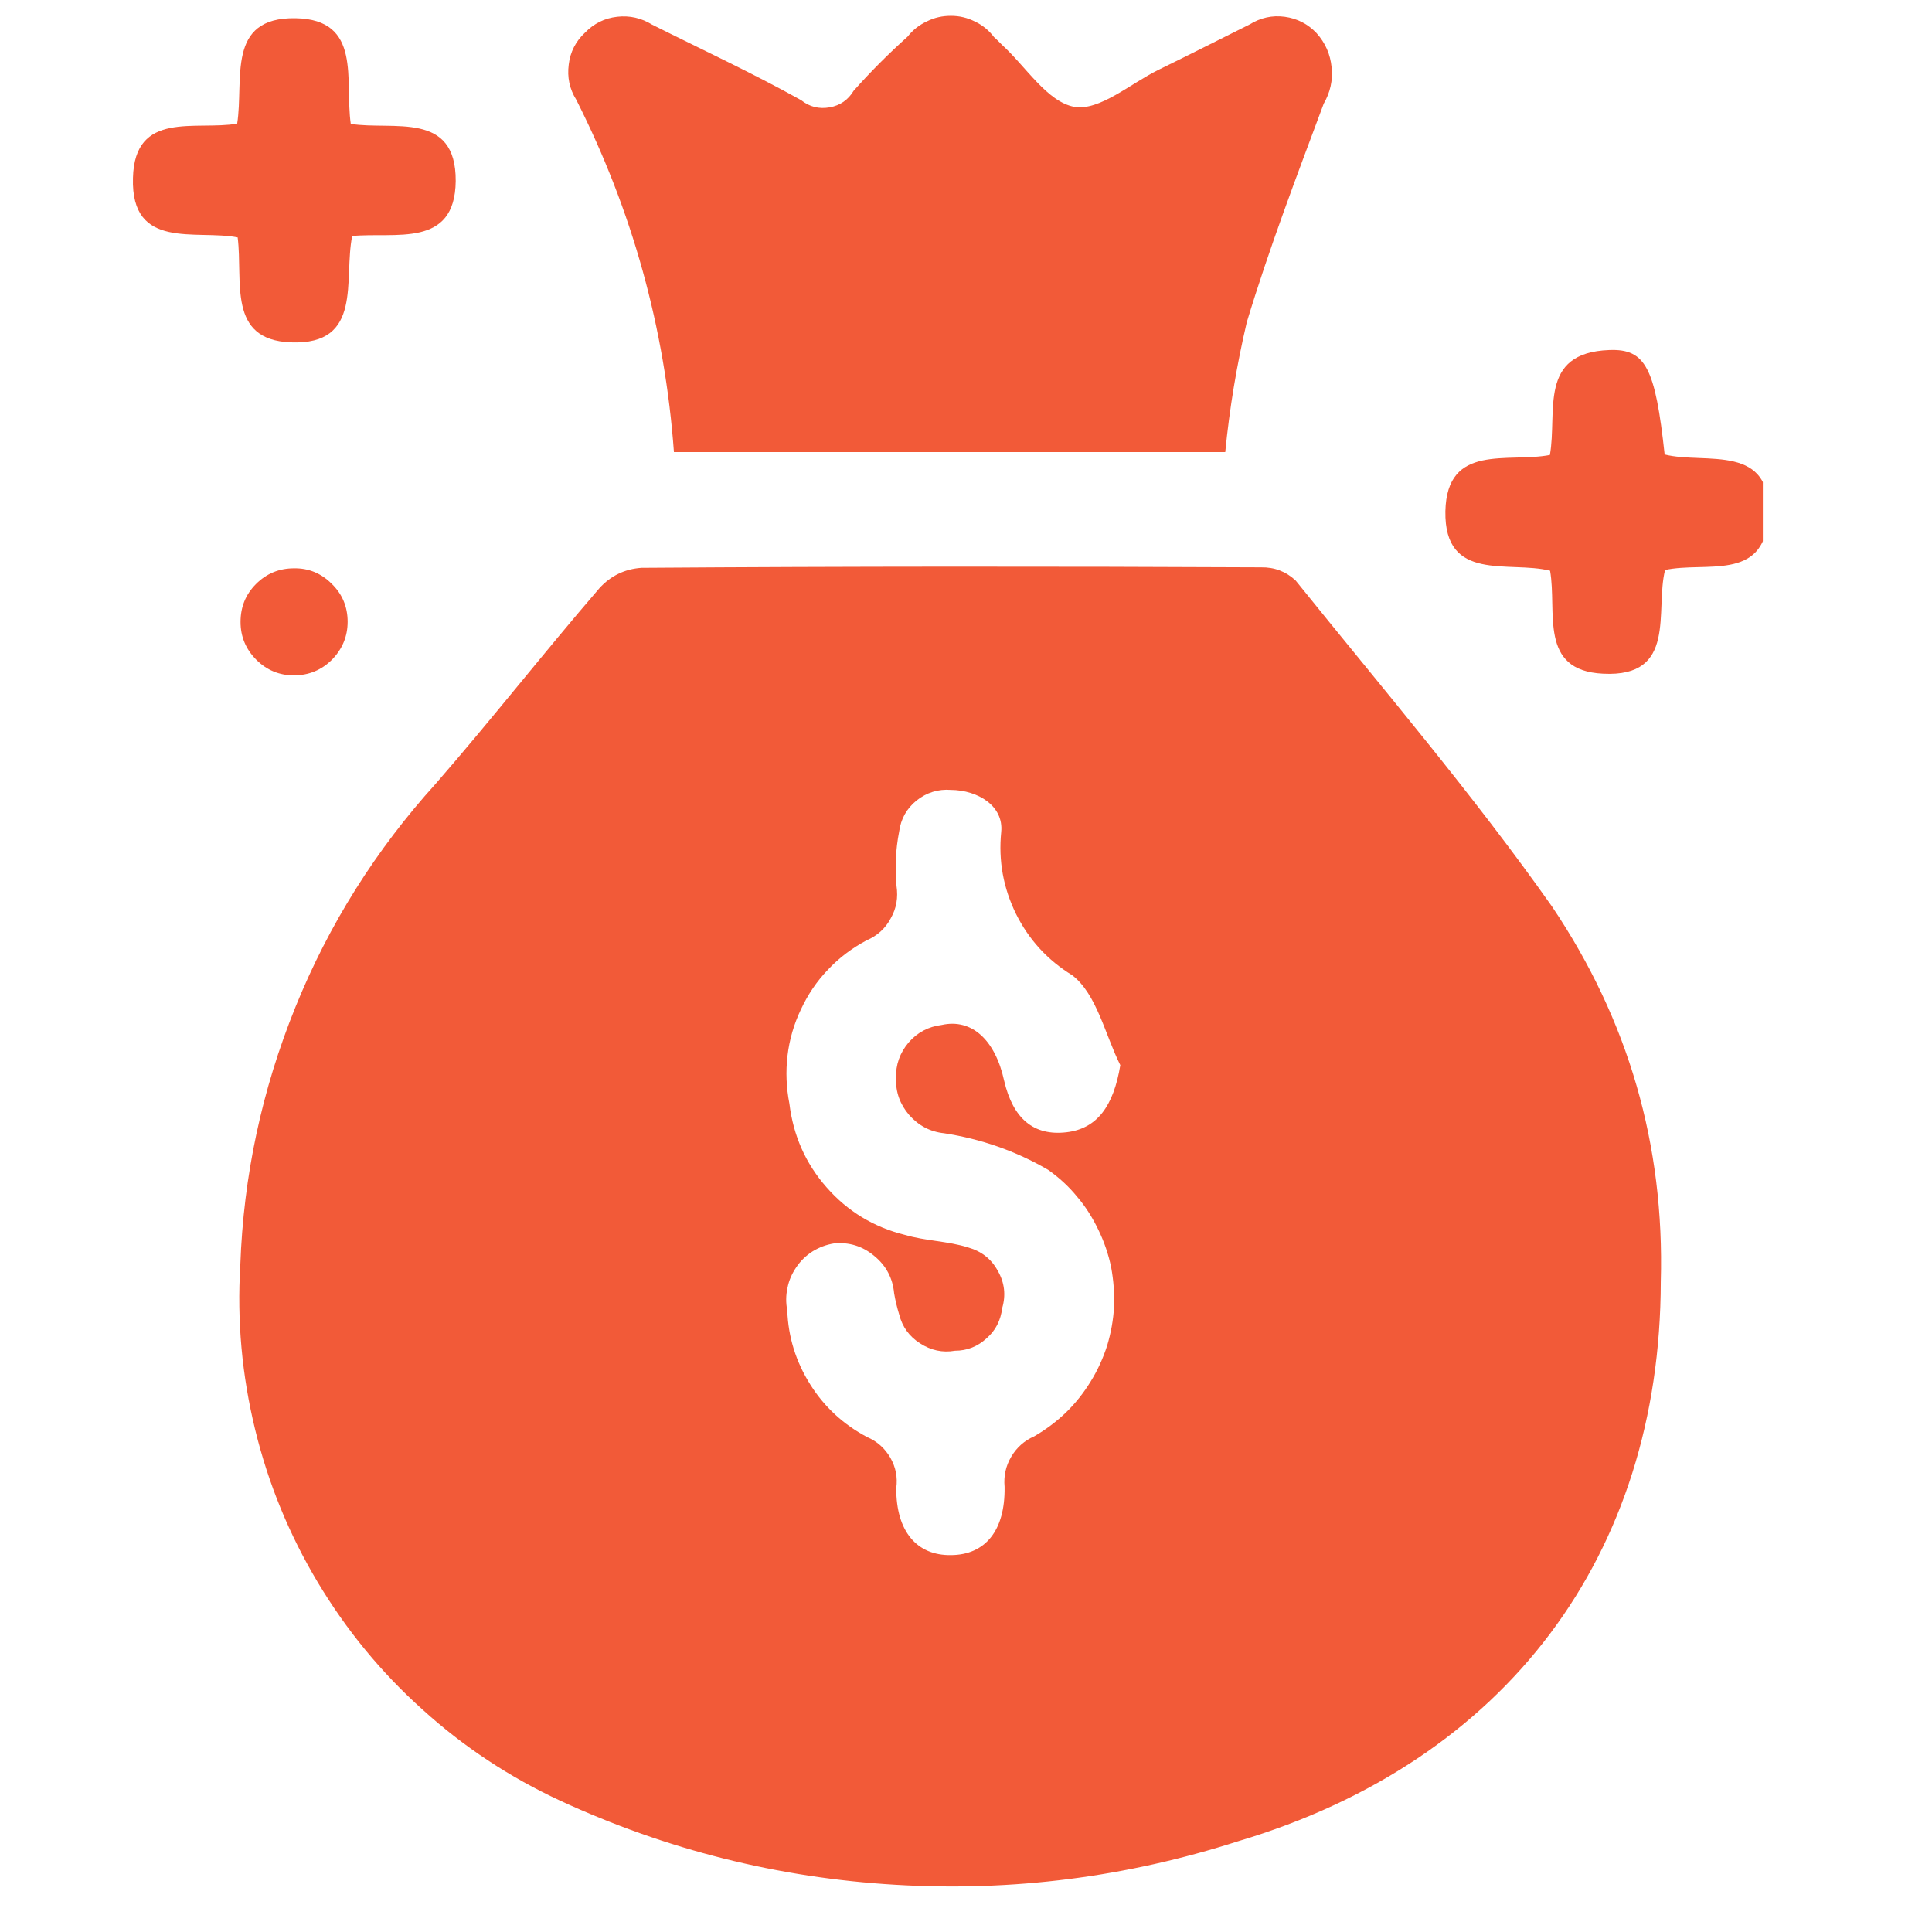 <svg xmlns="http://www.w3.org/2000/svg" xmlns:xlink="http://www.w3.org/1999/xlink" width="42" zoomAndPan="magnify" viewBox="0 0 31.5 31.5" height="42" preserveAspectRatio="xMidYMid meet" version="1.0"><defs><clipPath id="8ce6a4569c"><path d="M 23 5 L 28.742 5 L 28.742 11 L 23 11 Z M 23 5 " clip-rule="nonzero"/></clipPath><clipPath id="f985d97a7f"><path d="M 2.164 0 L 8 0 L 8 6 L 2.164 6 Z M 2.164 0 " clip-rule="nonzero"/></clipPath></defs><path fill="#f25a38" d="M 27.078 20.898 C 27.07 25.34 24.57 28.715 20.188 30.02 C 18.367 30.605 16.504 30.844 14.598 30.73 C 12.691 30.617 10.867 30.16 9.133 29.359 C 8.312 28.977 7.562 28.484 6.891 27.875 C 6.215 27.27 5.645 26.574 5.18 25.797 C 4.715 25.02 4.375 24.191 4.16 23.309 C 3.945 22.426 3.863 21.535 3.918 20.629 C 3.969 19.172 4.27 17.77 4.816 16.422 C 5.363 15.07 6.129 13.855 7.105 12.777 C 8.016 11.73 8.867 10.641 9.773 9.59 C 9.957 9.387 10.188 9.277 10.457 9.258 C 13.824 9.234 17.191 9.234 20.559 9.25 C 20.777 9.246 20.965 9.316 21.125 9.465 C 22.539 11.223 24.008 12.941 25.305 14.781 C 26.551 16.633 27.141 18.668 27.078 20.898 Z M 18.266 17.367 C 18.016 16.867 17.883 16.211 17.484 15.902 C 17.082 15.656 16.777 15.324 16.566 14.902 C 16.359 14.48 16.277 14.035 16.324 13.566 C 16.367 13.141 15.945 12.883 15.504 12.879 C 15.297 12.863 15.109 12.922 14.945 13.051 C 14.781 13.184 14.688 13.352 14.66 13.559 C 14.602 13.855 14.59 14.148 14.617 14.445 C 14.645 14.633 14.617 14.809 14.523 14.973 C 14.434 15.141 14.301 15.258 14.129 15.332 C 13.895 15.457 13.684 15.613 13.5 15.809 C 13.316 16 13.172 16.215 13.059 16.457 C 12.945 16.695 12.871 16.949 12.84 17.211 C 12.809 17.473 12.82 17.734 12.871 17.996 C 12.934 18.512 13.133 18.969 13.477 19.359 C 13.82 19.75 14.246 20.008 14.75 20.133 C 15.09 20.234 15.457 20.234 15.789 20.34 C 16.004 20.402 16.164 20.527 16.27 20.723 C 16.379 20.914 16.402 21.117 16.34 21.328 C 16.316 21.527 16.234 21.691 16.086 21.82 C 15.941 21.953 15.77 22.023 15.57 22.023 C 15.367 22.059 15.176 22.016 15 21.902 C 14.824 21.789 14.711 21.633 14.66 21.43 C 14.625 21.316 14.598 21.203 14.578 21.086 C 14.555 20.836 14.445 20.633 14.254 20.477 C 14.062 20.316 13.844 20.25 13.598 20.273 C 13.473 20.293 13.359 20.336 13.25 20.402 C 13.145 20.469 13.055 20.555 12.984 20.66 C 12.914 20.762 12.863 20.875 12.84 20.996 C 12.812 21.121 12.812 21.242 12.836 21.367 C 12.852 21.801 12.977 22.203 13.211 22.574 C 13.441 22.941 13.754 23.227 14.137 23.43 C 14.301 23.5 14.426 23.613 14.516 23.766 C 14.605 23.922 14.637 24.086 14.613 24.262 C 14.609 24.973 14.953 25.363 15.504 25.355 C 16.059 25.352 16.391 24.961 16.379 24.242 C 16.363 24.066 16.398 23.902 16.488 23.75 C 16.578 23.598 16.703 23.488 16.863 23.418 C 17.051 23.309 17.223 23.18 17.379 23.031 C 17.535 22.879 17.668 22.711 17.781 22.527 C 17.895 22.344 17.984 22.148 18.051 21.941 C 18.113 21.734 18.152 21.523 18.164 21.305 C 18.172 21.09 18.156 20.875 18.117 20.664 C 18.074 20.453 18.004 20.25 17.91 20.055 C 17.816 19.859 17.703 19.676 17.562 19.512 C 17.426 19.344 17.266 19.199 17.09 19.074 C 16.562 18.766 15.996 18.57 15.395 18.477 C 15.164 18.453 14.977 18.352 14.824 18.18 C 14.676 18.008 14.602 17.809 14.609 17.582 C 14.602 17.359 14.672 17.168 14.812 17 C 14.957 16.832 15.137 16.738 15.355 16.711 C 15.844 16.602 16.227 16.957 16.371 17.617 C 16.516 18.242 16.855 18.523 17.387 18.461 C 17.891 18.402 18.156 18.031 18.266 17.367 Z M 18.266 17.367 " fill-opacity="1" fill-rule="nonzero"/><path fill="#f25a38" d="M 19.977 7.371 L 10.988 7.371 C 10.84 5.348 10.309 3.434 9.395 1.625 C 9.285 1.449 9.246 1.258 9.273 1.051 C 9.297 0.848 9.387 0.672 9.539 0.531 C 9.684 0.383 9.855 0.297 10.062 0.273 C 10.266 0.25 10.457 0.293 10.633 0.402 C 11.445 0.809 12.27 1.191 13.062 1.633 C 13.199 1.742 13.355 1.781 13.527 1.75 C 13.699 1.719 13.828 1.629 13.918 1.48 C 14.195 1.168 14.488 0.875 14.797 0.598 C 14.883 0.488 14.988 0.406 15.113 0.348 C 15.238 0.285 15.367 0.258 15.504 0.258 C 15.645 0.258 15.773 0.289 15.898 0.352 C 16.02 0.41 16.125 0.496 16.207 0.605 C 16.254 0.645 16.293 0.688 16.336 0.73 C 16.727 1.086 17.074 1.66 17.516 1.742 C 17.926 1.812 18.43 1.363 18.891 1.137 C 19.387 0.895 19.879 0.645 20.375 0.398 C 20.551 0.289 20.742 0.246 20.945 0.273 C 21.152 0.301 21.324 0.391 21.465 0.539 C 21.609 0.699 21.691 0.887 21.711 1.098 C 21.734 1.309 21.688 1.508 21.582 1.691 C 21.141 2.875 20.691 4.051 20.328 5.254 C 20.164 5.953 20.047 6.656 19.977 7.371 Z M 19.977 7.371 " fill-opacity="1" fill-rule="nonzero"/><g clip-path="url(#8ce6a4569c)"><path fill="#f25a38" d="M 25.27 7.418 C 25.395 6.719 25.07 5.75 26.238 5.707 C 26.832 5.684 26.988 6 27.141 7.41 C 27.801 7.578 28.926 7.199 28.828 8.461 C 28.746 9.484 27.809 9.152 27.148 9.293 C 26.98 9.957 27.352 11.047 26.137 10.984 C 25.078 10.934 25.391 9.973 25.273 9.305 C 24.602 9.137 23.547 9.504 23.566 8.336 C 23.59 7.219 24.586 7.551 25.27 7.418 Z M 25.27 7.418 " fill-opacity="1" fill-rule="nonzero"/></g><g clip-path="url(#f985d97a7f)"><path fill="#f25a38" d="M 3.867 2.016 C 3.98 1.301 3.68 0.277 4.82 0.297 C 5.91 0.316 5.617 1.312 5.719 2.02 C 6.41 2.129 7.438 1.801 7.43 2.953 C 7.418 4.051 6.445 3.781 5.742 3.848 C 5.598 4.559 5.926 5.629 4.742 5.582 C 3.699 5.543 3.965 4.586 3.875 3.871 C 3.199 3.738 2.133 4.09 2.168 2.902 C 2.195 1.793 3.195 2.133 3.867 2.016 Z M 3.867 2.016 " fill-opacity="1" fill-rule="nonzero"/></g><path fill="#f25a38" d="M 5.668 10.137 C 5.668 10.375 5.582 10.582 5.414 10.754 C 5.242 10.926 5.039 11.008 4.797 11.012 C 4.555 11.012 4.348 10.926 4.18 10.758 C 4.008 10.586 3.922 10.379 3.922 10.141 C 3.922 9.898 4.004 9.691 4.176 9.52 C 4.344 9.352 4.551 9.266 4.793 9.266 C 5.035 9.262 5.238 9.348 5.41 9.52 C 5.582 9.688 5.668 9.895 5.668 10.137 Z M 5.668 10.137 " fill-opacity="1" fill-rule="nonzero"/></svg>